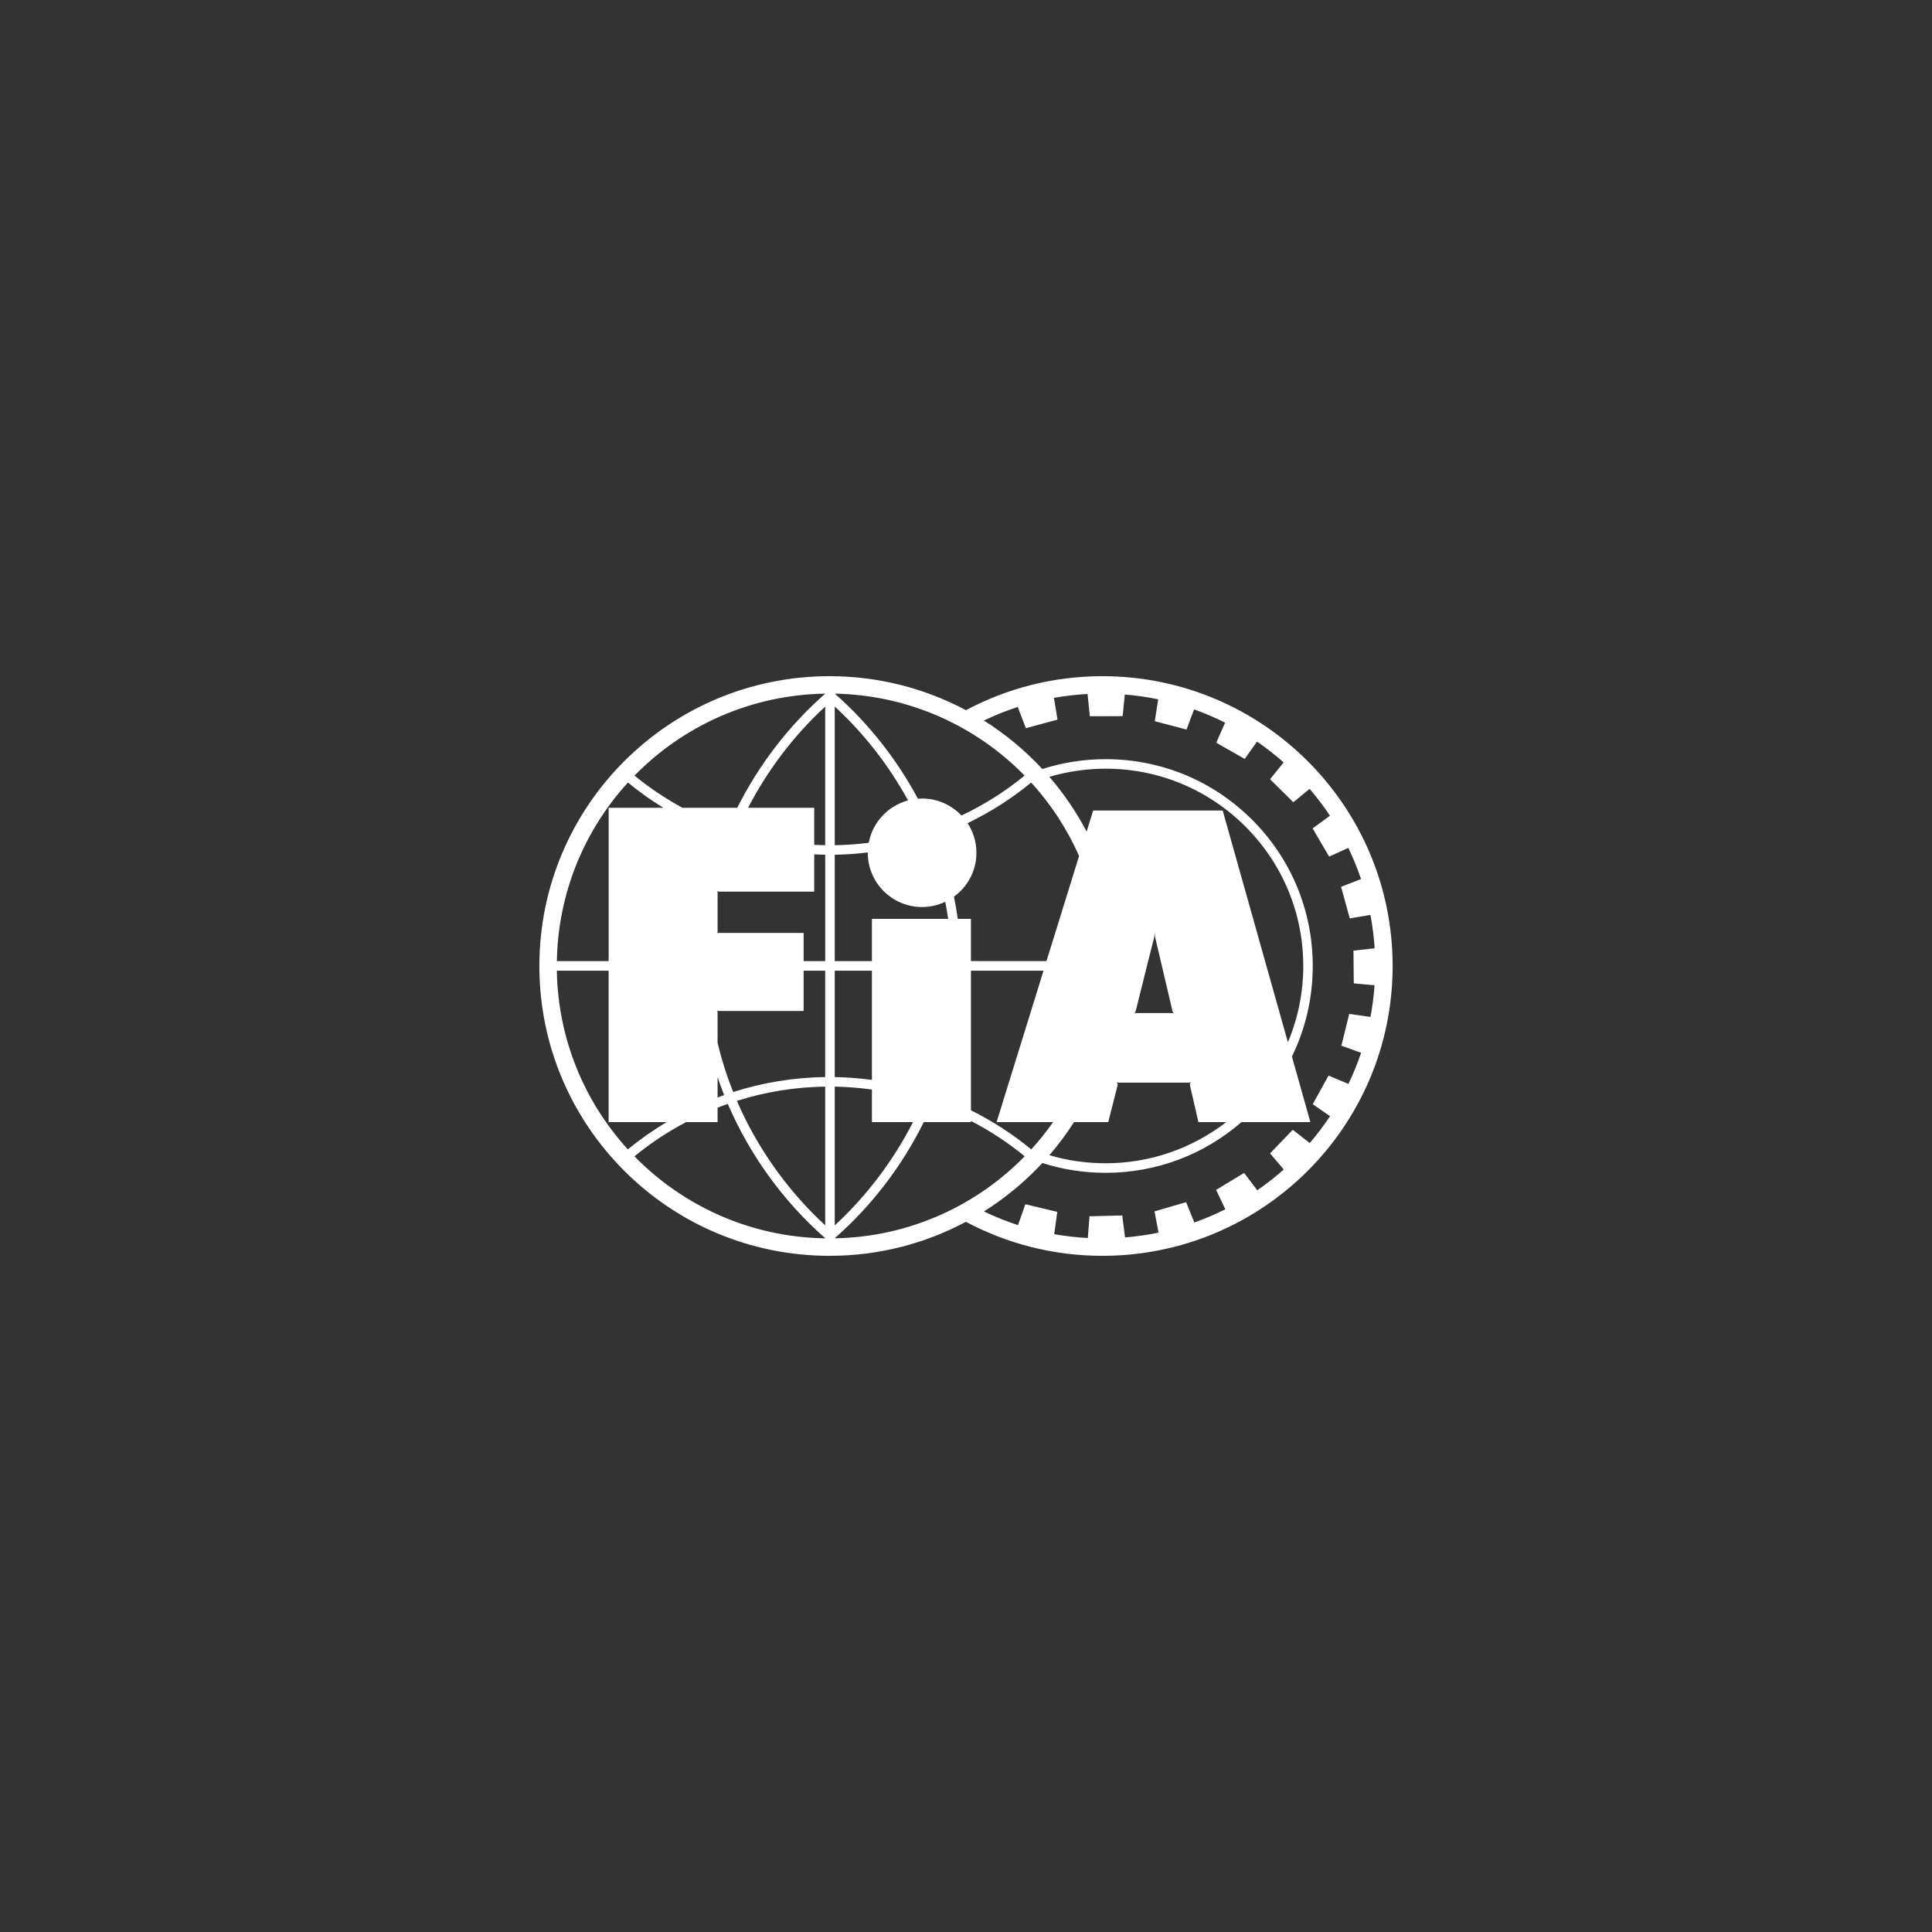 <?xml version="1.0" encoding="UTF-8"?>
<svg id="_x31_0._FIA_Logo" xmlns="http://www.w3.org/2000/svg" version="1.1" viewBox="0 0 1200 1200">
  <rect x="0" y="0" width="1200" height="1200" fill="#333333" stroke="none"/>
  <!-- Generator: Adobe Illustrator 29.0.0, SVG Export Plug-In . SVG Version: 2.1.0 Build 186)  -->
  <defs>
    <style>
      .st0 {
        fill: #fff;
      }
    </style>
  </defs>
  <path class="st0" d="M684.677,419.985c-30.61,0-59.425,7.68-84.725,21.11-25.24-13.43-54.06-21.11-84.695-21.11-99.535,0-180.25,80.625-180.25,180.02s80.715,180.01,180.25,180.01c30.63,0,59.45-7.655,84.69-21.125,25.305,13.47,54.115,21.125,84.725,21.125,99.63,0,180.32-80.585,180.32-180.01.005-99.395-80.685-180.02-180.315-180.02ZM390.027,486.045c6.985,5.755,14.34,10.975,21.98,15.675h-33.97v95.23h-32.165c.76-42.7,17.34-81.535,44.155-110.905ZM445.702,669.05c1.265,3.72,2.605,7.425,4.065,11.09-1.365.48-2.71,1.02-4.065,1.53v-12.62h0ZM345.867,602.91h32.17v94.05h36.015c-8.395,5.025-16.46,10.655-24.08,16.945-26.81-29.4-43.385-68.27-44.105-110.995ZM512.542,769.155c-46.425-.725-88.3-20.09-118.47-50.93,10-8.22,20.77-15.305,32.09-21.27h19.54v-8.945c2.105-.82,4.21-1.63,6.345-2.375,13.5,31.435,34.15,60.275,60.495,83.425v.095h0ZM512.542,761.06c-23.7-21.845-42.375-48.44-54.85-77.295,17.63-5.565,36.095-8.58,54.85-8.85v86.145h0ZM512.542,668.98c-19.54.27-38.785,3.435-57.14,9.28-4-9.965-7.215-20.185-9.7-30.54v-19.155c0-.705-.53-1.085-.53-1.085,0,0,.665.465,1.15.465h52.83v-25.035h13.385v66.07h.005ZM512.542,596.95h-13.385v-17.505h-52.905c-.495,0-.975.425-.975.425,0,0,.43-.425.43-.94v-24.485c0-.42-.165-.69-.305-.875.005-.03.015-.06.02-.09.225.135.605.33.98.33h59.335v-23.125c2.265.11,4.535.19,6.81.22v66.045h-.005ZM512.542,524.985c-2.275-.035-4.545-.11-6.81-.225v-23.045h-41.085c12.075-23.27,28.22-44.72,47.895-62.835v86.105ZM512.542,430.855c-22.785,20.025-41.285,44.32-54.61,70.865h-34.065c-10.47-5.695-20.45-12.355-29.765-19.98,30.17-30.82,72.035-50.18,118.44-50.91v.025h0ZM636.397,481.74c-12.075,9.905-25.26,18.18-39.2,24.79-6.15-6.48-14.83-10.55-24.47-10.55-.87,0-1.73.065-2.58.13-13.065-24.35-30.48-46.665-51.655-65.275,46.195.865,87.85,20.19,117.905,50.905h0ZM603.062,602.91h45.09l-29.155,94.05h35.1c-4.165,5.94-8.695,11.61-13.575,16.96-11.595-9.575-24.175-17.69-37.46-24.305v-86.705h0ZM667.102,696.96h21.245s4.475-17.495,5.65-22.21c.37-1.415.145-1.66.075-1.875-.14-.34-.585-.915-.585-.915,0,0,.655.52,1.325.49h43.615c.695.03,1.33-.53,1.33-.53,0,0-.42.61-.585.95-.05.215-.265.46.075,1.835,3.005,12.91,5.11,22.25,5.11,22.25h17.31c-20.75,16.01-46.74,25.57-74.94,25.57-11.935,0-23.66-1.675-34.93-5.02,5.575-6.455,10.675-13.34,15.305-20.545ZM704.462,629.705s.435-.6.585-.915c.055-.225.325-.565.59-1.73,5.38-21.695,10.25-41.15,11.23-44.765.25-1.085.33-3.595.33-3.595,0,0,.065,2.44.345,3.69,1.07,4.5,5.465,23.475,10.475,44.67.19,1.165.47,1.505.565,1.73.135.315.56.915.56.915,0,0-.655-.53-1.31-.485h-22.07c-.66-.045-1.3.485-1.3.485ZM759.432,503.415h-80.44l-4.06,13.1c-6.43-12.225-14.195-23.635-23.145-34.005,11.265-3.345,23.035-5.06,34.945-5.06,32.8,0,63.615,12.775,86.795,35.905,23.15,23.135,35.955,53.925,35.955,86.645,0,16.785-3.4,32.785-9.545,47.355l-40.505-143.94h0ZM670.237,531.655l-20.245,65.29h-46.935v-26.21h-8.15c-.66-4.615-1.435-9.215-2.39-13.79,8.45-6.125,13.965-16.035,13.965-27.26,0-6.785-2.035-13.105-5.5-18.395,14.04-6.78,27.32-15.205,39.505-25.24,12.23,13.4,22.305,28.795,29.75,45.605ZM518.472,438.83c18.4,16.94,33.73,36.795,45.53,58.335-12.42,3.325-22.015,13.535-24.41,26.29-6.98.895-14.03,1.405-21.12,1.525v-86.15ZM518.472,530.895c6.895-.11,13.745-.6,20.53-1.425,0,.07-.01.14-.01.21,0,18.62,15.12,33.695,33.74,33.695,5.145,0,10.005-1.185,14.375-3.24.705,3.52,1.3,7.055,1.82,10.595h-47.37v26.215h-23.09v-66.05h.005ZM518.472,602.91h23.09v67.83c-7.625-1.02-15.33-1.62-23.09-1.75v-66.08ZM518.472,674.925c7.76.13,15.47.755,23.09,1.81v20.22h25.525c-12.155,23.775-28.57,45.68-48.615,64.155v-86.185h0ZM518.472,769.145v-.05c23.17-20.345,41.925-45.095,55.305-72.135h29.285v-.725c11.8,6.105,23.005,13.435,33.395,21.97-30.075,30.74-71.76,50.085-117.985,50.94ZM851.212,631.65l-13.175-1.9-4.895,19.74,12.255,4.42c-2.235,6.645-4.865,13.1-7.875,19.345l-12.325-5.21-9.83,17.775,10.74,7.47c-3.86,5.82-8.075,11.39-12.605,16.675l-10.54-8.24-14.11,14.67,8.505,10c-5.205,4.63-10.7,8.935-16.45,12.905l-8.155-10.77-17.425,10.54,5.735,12.015c-6.205,3.125-12.63,5.88-19.24,8.24l-5.125-12.64-19.605,5.715,2.48,13.195c-6.785,1.415-13.73,2.415-20.79,3.005l-1.735-13.66-20.34.51-1.05,13.5c-7.075-.37-14.035-1.18-20.855-2.39l1.885-13.84-19.8-4.755-4.595,12.97c-7.285-2.36-14.35-5.195-21.17-8.485,13.395-8.42,25.595-18.54,36.305-30.075,12.64,4.045,25.835,6.085,39.295,6.085,31.37,0,60.965-11.15,84.36-31.5h42.81l-11.46-40.71c8.45-17.31,12.935-36.43,12.935-56.245,0-34.305-13.355-66.575-37.66-90.845-24.29-24.265-56.58-37.625-90.985-37.625-13.415,0-26.65,2.055-39.31,6.11-10.715-11.535-22.915-21.675-36.31-30.095,6.775-3.27,13.8-6.09,21.045-8.445l5.04,13.185,19.64-5.31-2.19-13.52c6.815-1.22,13.775-2.025,20.845-2.405l1.43,13.83,20.375-.07,1.34-13.43c7.05.57,13.97,1.565,20.745,2.975l-2.12,13.59,19.7,5.19,4.715-12.52c6.615,2.36,13.04,5.115,19.25,8.24l-5.495,12.45,17.665,10.055,7.685-10.75c5.77,3.975,11.28,8.295,16.51,12.935l-8.435,10.44,14.46,14.315,10.11-8.345c4.55,5.295,8.765,10.865,12.635,16.695l-10.77,7.875,10.275,17.53,11.89-5.435c3.02,6.255,5.67,12.725,7.91,19.38l-12.405,4.825,5.415,19.61,12.82-2.165c1.285,6.775,2.175,13.69,2.625,20.73l-13.16,1.46.205,20.325,12.895,1.2c-.47,6.66-1.325,13.22-2.54,19.66h0Z"/>
</svg>